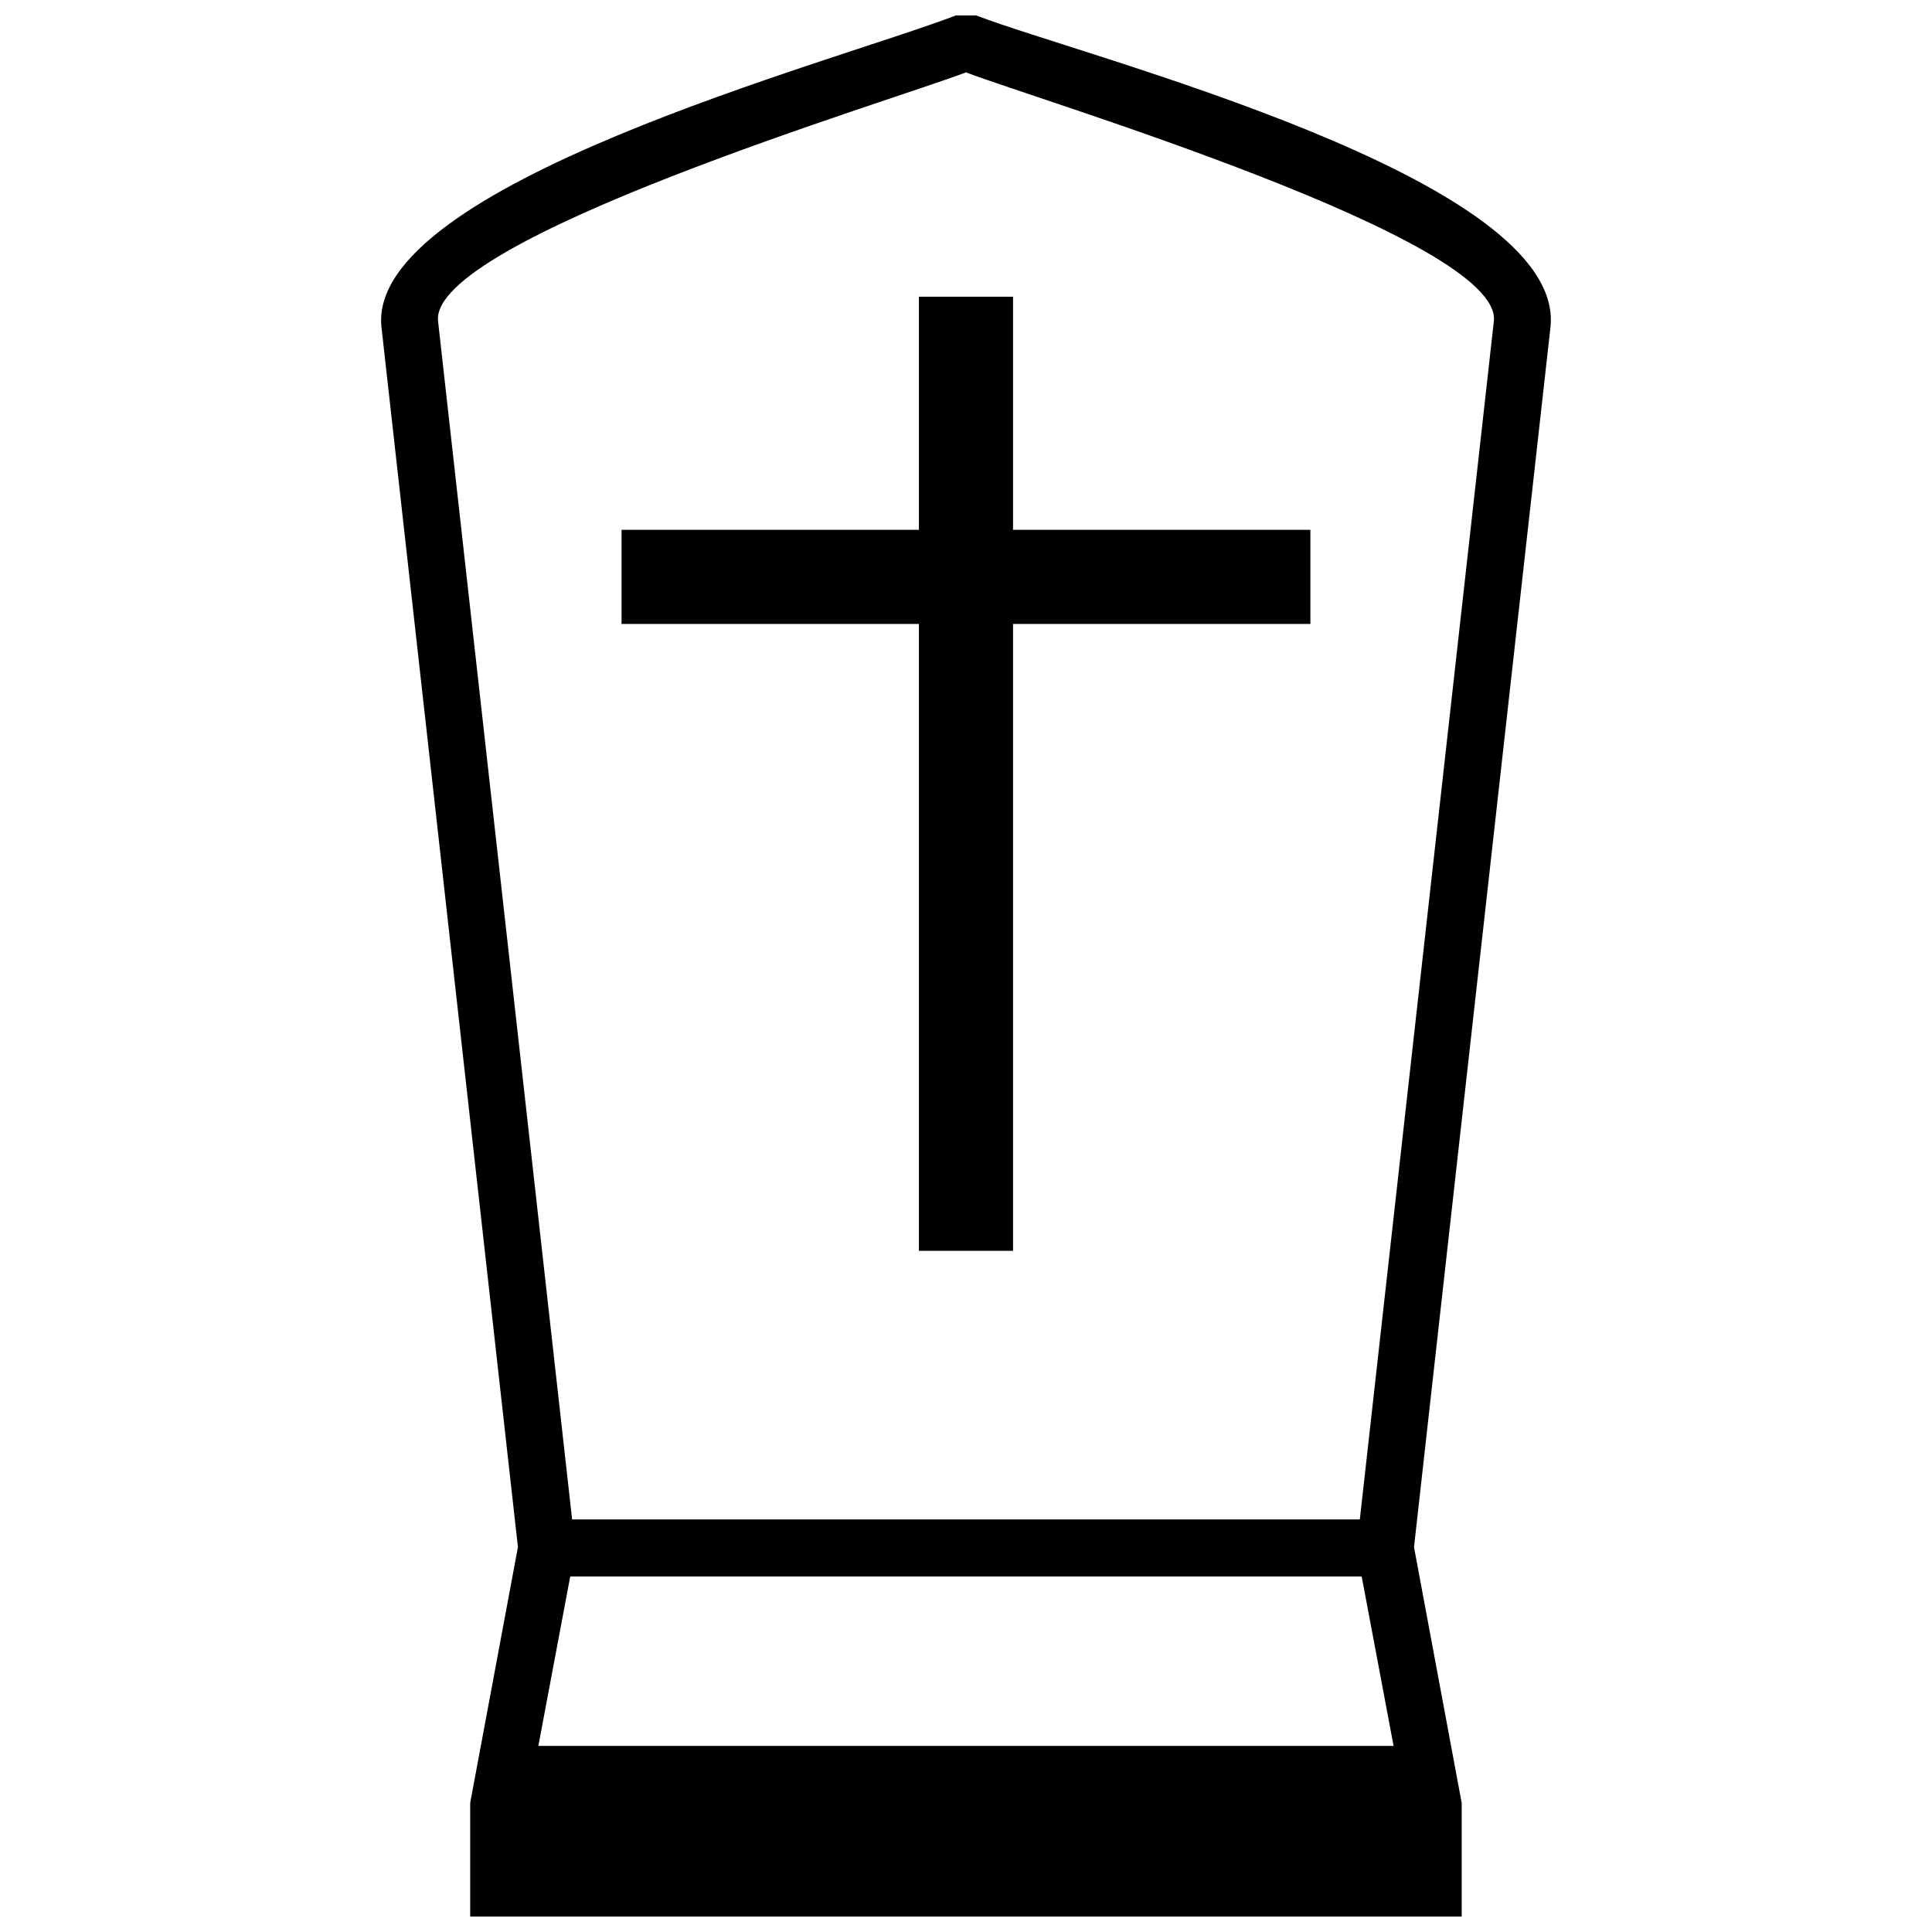 <?xml version="1.0" encoding="UTF-8"?>
<!-- Uploaded to: SVG Find, www.svgrepo.com, Generator: SVG Find Mixer Tools -->
<svg width="800px" height="800px" version="1.1" viewBox="144 144 512 512" xmlns="http://www.w3.org/2000/svg">
 <defs>
  <clipPath id="a">
   <path d="m245 148.09h310v503.81h-310z"/>
  </clipPath>
 </defs>
 <g clip-path="url(#a)">
  <path d="m397.3 148.09h5.383c28.637 11.016 156.6 43.18 152.2 82.68l-36.156 323.23 12.637 67.805v30.098h-262.76v-30.098l12.652-67.809-36.156-323.22c-4.203-37.742 120.09-70.332 152.2-82.68zm107.56 413.69h-209.74l-8.449 44.898h226.64zm-104.87-398.6c-18.918 7.281-142.31 44.203-139.9 65.945l35.527 317.54h208.75l35.52-317.54c2.422-21.742-120.98-58.668-139.89-65.945z"/>
 </g>
 <path d="m387.52 222.63h24.945v61.777h78.801v24.945h-78.801v166.13h-24.945v-166.13h-78.801v-24.945h78.801z" fill-rule="evenodd"/>
</svg>